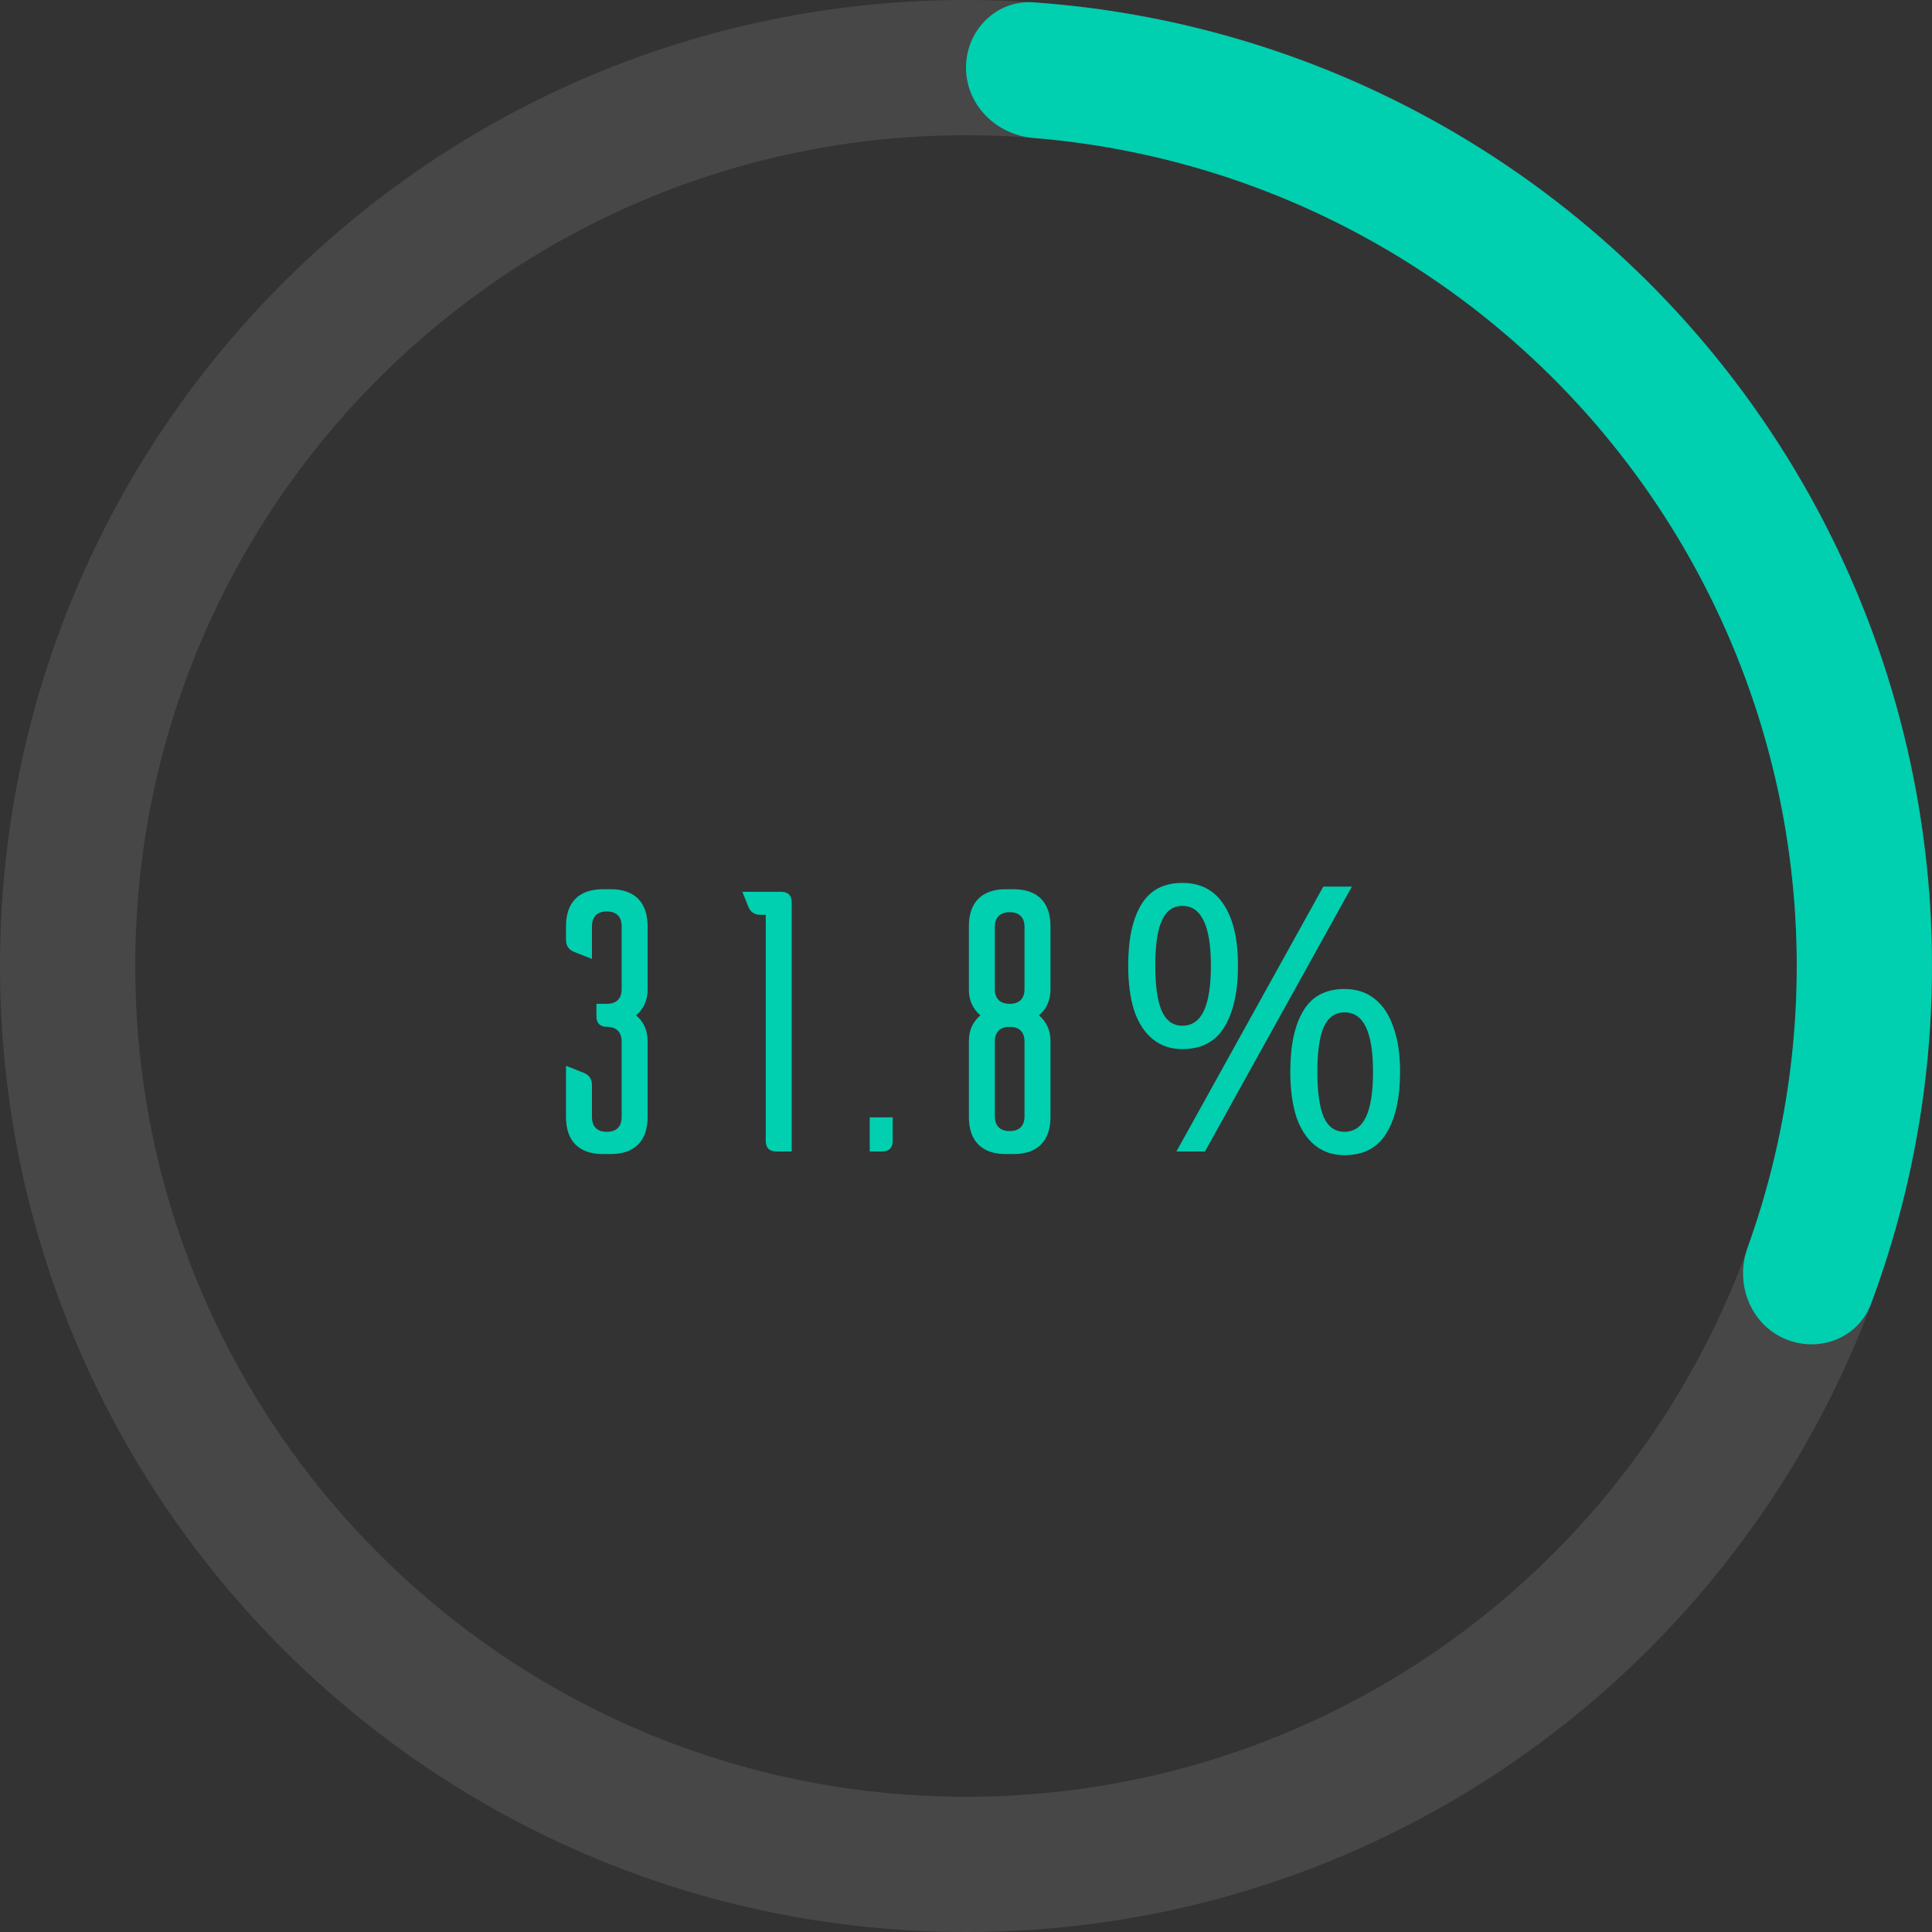 <svg width="250" height="250" viewBox="0 0 250 250" fill="none" xmlns="http://www.w3.org/2000/svg">
<rect x="0" y="0" width="250" height="250" fill="#333333" stroke="none"/>
<path d="M250 125C250 194.036 194.036 250 125 250C55.964 250 0 194.036 0 125C0 55.964 55.964 0 125 0C194.036 0 250 55.964 250 125ZM17.5 125C17.5 184.371 65.629 232.5 125 232.5C184.371 232.5 232.5 184.371 232.5 125C232.5 65.629 184.371 17.5 125 17.5C65.629 17.5 17.5 65.629 17.5 125Z" fill="white" fill-opacity="0.1"/>
<path d="M125 8.75C125 3.918 128.922 -0.032 133.743 0.306C151.63 1.56 169.075 6.651 184.875 15.273C203.24 25.295 218.797 39.766 230.118 57.36C241.439 74.954 248.163 95.109 249.674 115.976C250.973 133.928 248.378 151.914 242.108 168.713C240.418 173.24 235.198 175.174 230.8 173.171C226.402 171.169 224.496 165.989 226.134 161.443C231.221 147.327 233.307 132.269 232.219 117.239C230.921 99.293 225.138 81.96 215.402 66.829C205.665 51.699 192.287 39.253 176.492 30.635C163.264 23.417 148.696 19.076 133.741 17.856C128.924 17.463 125 13.582 125 8.75Z" fill="#00CFB0"/>
<path d="M78.04 149.336C74.92 149.336 73.24 147.656 73.24 144.536V137.912L75.544 138.824C76.264 139.112 76.6 139.64 76.6 140.408V144.536C76.6 145.784 77.272 146.456 78.52 146.456C79.768 146.456 80.44 145.784 80.44 144.536V134.792C80.44 133.544 79.768 132.872 78.52 132.872C77.656 132.872 77.176 132.392 77.176 131.528V129.896H78.52C79.768 129.896 80.44 129.224 80.44 127.976V119.864C80.44 118.616 79.768 117.944 78.52 117.944C77.272 117.944 76.6 118.616 76.6 119.864V124.088L74.296 123.176C73.576 122.888 73.24 122.36 73.24 121.592V119.864C73.24 116.744 74.92 115.064 78.04 115.064H79C82.12 115.064 83.8 116.744 83.8 119.864V128.072C83.8 129.464 83.272 130.568 82.312 131.384C83.272 132.2 83.8 133.304 83.8 134.696V144.536C83.8 147.656 82.12 149.336 79 149.336H78.04ZM100.431 149C99.567 149 99.087 148.52 99.087 147.656V118.376H98.415C97.647 118.376 97.118 118.04 96.831 117.32L96.062 115.4H101.103C101.967 115.4 102.447 115.88 102.447 116.744V149H100.431ZM115.516 147.656C115.516 148.52 115.036 149 114.172 149H112.54V144.584H115.516V147.656ZM130.172 149.336C127.053 149.336 125.373 147.656 125.373 144.536V134.696C125.373 133.304 125.9 132.2 126.861 131.384C125.9 130.568 125.373 129.464 125.373 128.072V119.864C125.373 116.744 127.053 115.064 130.172 115.064H131.132C134.253 115.064 135.933 116.744 135.933 119.864V128.072C135.933 129.464 135.405 130.568 134.444 131.384C135.405 132.2 135.933 133.304 135.933 134.696V144.536C135.933 147.656 134.253 149.336 131.132 149.336H130.172ZM128.732 144.44C128.732 145.688 129.405 146.36 130.653 146.36C131.9 146.36 132.572 145.688 132.572 144.44V134.792C132.572 133.544 131.9 132.872 130.653 132.872C129.405 132.872 128.732 133.544 128.732 134.792V144.44ZM128.732 127.976C128.732 129.224 129.405 129.896 130.653 129.896C131.9 129.896 132.572 129.224 132.572 127.976V119.96C132.572 118.712 131.9 118.04 130.653 118.04C129.405 118.04 128.732 118.712 128.732 119.96V127.976ZM152.995 114.248C155.363 114.248 157.155 115.192 158.371 117.08C159.587 118.936 160.195 121.56 160.195 124.952C160.195 128.344 159.603 131 158.419 132.92C157.267 134.808 155.459 135.752 152.995 135.752C151.491 135.752 150.211 135.32 149.155 134.456C148.099 133.592 147.299 132.36 146.755 130.76C146.243 129.128 145.987 127.192 145.987 124.952C145.987 121.56 146.547 118.936 147.667 117.08C148.787 115.192 150.563 114.248 152.995 114.248ZM152.995 117.224C151.779 117.224 150.883 117.88 150.307 119.192C149.763 120.472 149.491 122.392 149.491 124.952C149.491 127.512 149.763 129.448 150.307 130.76C150.883 132.072 151.779 132.728 152.995 132.728C154.243 132.728 155.171 132.088 155.779 130.808C156.387 129.496 156.691 127.544 156.691 124.952C156.691 122.392 156.387 120.472 155.779 119.192C155.171 117.88 154.243 117.224 152.995 117.224ZM174.931 114.728L155.923 149H152.227L171.235 114.728H174.931ZM173.971 127.976C175.539 127.976 176.851 128.408 177.907 129.272C178.963 130.104 179.763 131.32 180.307 132.92C180.883 134.488 181.171 136.408 181.171 138.68C181.171 142.072 180.579 144.728 179.395 146.648C178.243 148.536 176.435 149.48 173.971 149.48C172.467 149.48 171.187 149.048 170.131 148.184C169.075 147.32 168.275 146.088 167.731 144.488C167.219 142.856 166.963 140.92 166.963 138.68C166.963 135.288 167.523 132.664 168.643 130.808C169.763 128.92 171.539 127.976 173.971 127.976ZM173.971 131C172.755 131 171.859 131.64 171.283 132.92C170.739 134.2 170.467 136.12 170.467 138.68C170.467 141.272 170.739 143.224 171.283 144.536C171.859 145.816 172.755 146.456 173.971 146.456C175.219 146.456 176.147 145.816 176.755 144.536C177.363 143.256 177.667 141.304 177.667 138.68C177.667 136.12 177.363 134.2 176.755 132.92C176.147 131.64 175.219 131 173.971 131Z" fill="#00CFB0"/>
</svg>
